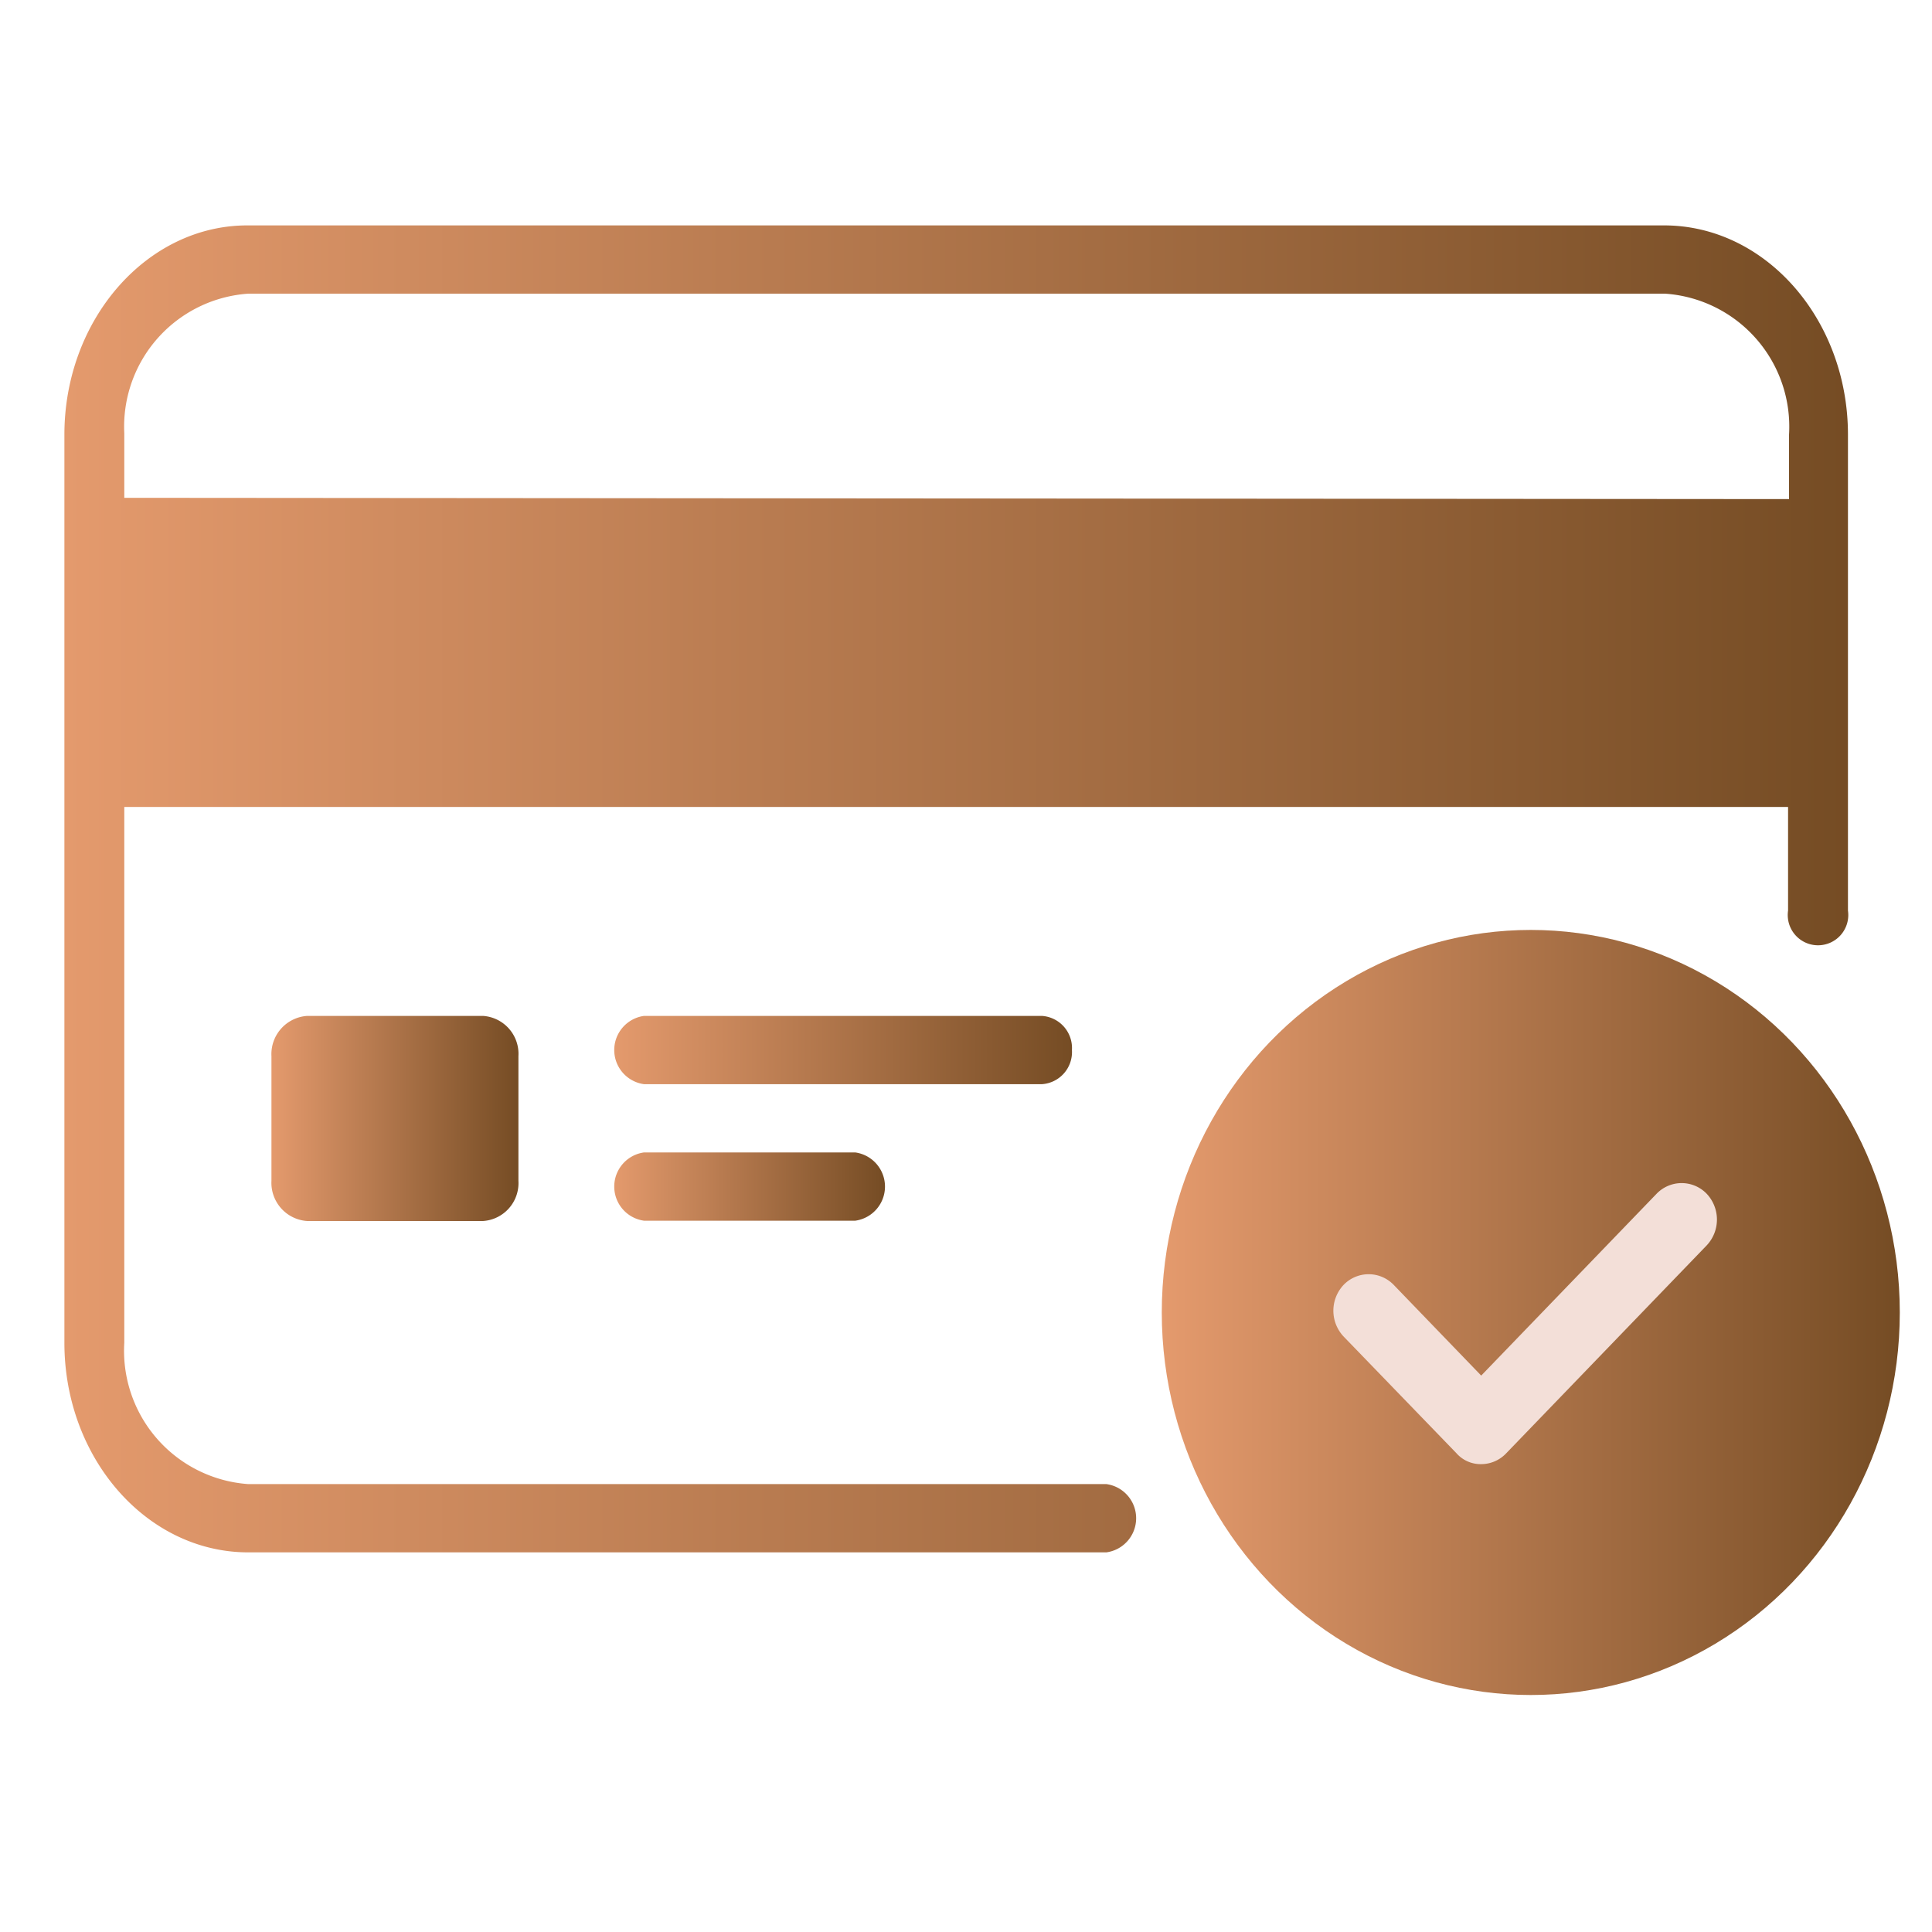 <svg viewBox="0 0 60 60" xmlns:xlink="http://www.w3.org/1999/xlink" xmlns="http://www.w3.org/2000/svg" data-name="Layer 1" id="Layer_1"><defs><style>.cls-1{fill:url(#linear-gradient);}.cls-2{fill:url(#linear-gradient-2);}.cls-3{fill:url(#linear-gradient-3);}.cls-4{fill:url(#linear-gradient-4);}.cls-5{fill:url(#linear-gradient-5);}.cls-6{fill:#f3dfd8;}</style><linearGradient gradientUnits="userSpaceOnUse" y2="27.6" x2="57.39" y1="27.6" x1="2" id="linear-gradient"><stop stop-color="#e49a6d" offset="0"></stop><stop stop-color="#754c24" offset="1"></stop></linearGradient><linearGradient xlink:href="#linear-gradient" y2="34.73" x2="16.12" y1="34.73" x1="8.43" id="linear-gradient-2"></linearGradient><linearGradient xlink:href="#linear-gradient" y2="32.61" x2="33.29" y1="32.61" x1="19.05" id="linear-gradient-3"></linearGradient><linearGradient xlink:href="#linear-gradient" y2="36.85" x2="27.48" y1="36.85" x1="19.05" id="linear-gradient-4"></linearGradient><linearGradient xlink:href="#linear-gradient" y2="40.76" x2="59" y1="40.76" x1="36.09" id="linear-gradient-5"></linearGradient></defs><path d="M51.68,7h-44C4.56,7,2,9.92,2,13.5V41.7c0,3.59,2.56,6.51,5.71,6.51H34.36a1.07,1.07,0,0,0,0-2.12H7.71A4.15,4.15,0,0,1,3.86,41.7V25.06H55.53v3.22a.94.94,0,1,0,1.86,0V13.5C57.39,9.92,54.83,7,51.68,7ZM3.86,15.46v-2A4.14,4.14,0,0,1,7.71,9.12h44a4.14,4.14,0,0,1,3.85,4.38v2Z" class="cls-1"></path><path d="M9.54,31.55A1.19,1.19,0,0,0,8.43,32.8v3.87a1.19,1.19,0,0,0,1.11,1.25H15a1.18,1.18,0,0,0,1.1-1.25V32.8A1.18,1.18,0,0,0,15,31.55Z" class="cls-2"></path><path d="M33.29,32.61a1,1,0,0,0-.93-1.06H20a1.07,1.07,0,0,0,0,2.12H32.36A1,1,0,0,0,33.29,32.61Z" class="cls-3"></path><path d="M20,35.79a1.07,1.07,0,0,0,0,2.12h6.56a1.07,1.07,0,0,0,0-2.12Z" class="cls-4"></path><ellipse ry="11.88" rx="11.46" cy="40.76" cx="47.54" class="cls-5"></ellipse><path d="M46,45.47a1,1,0,0,1-.77-.34l-3.5-3.62a1.17,1.17,0,0,1,0-1.61,1.08,1.08,0,0,1,1.55,0L46,42.72l5.45-5.65a1.08,1.08,0,0,1,1.55,0,1.17,1.17,0,0,1,0,1.61l-6.22,6.45A1.07,1.07,0,0,1,46,45.47Z" class="cls-6"></path></svg>
